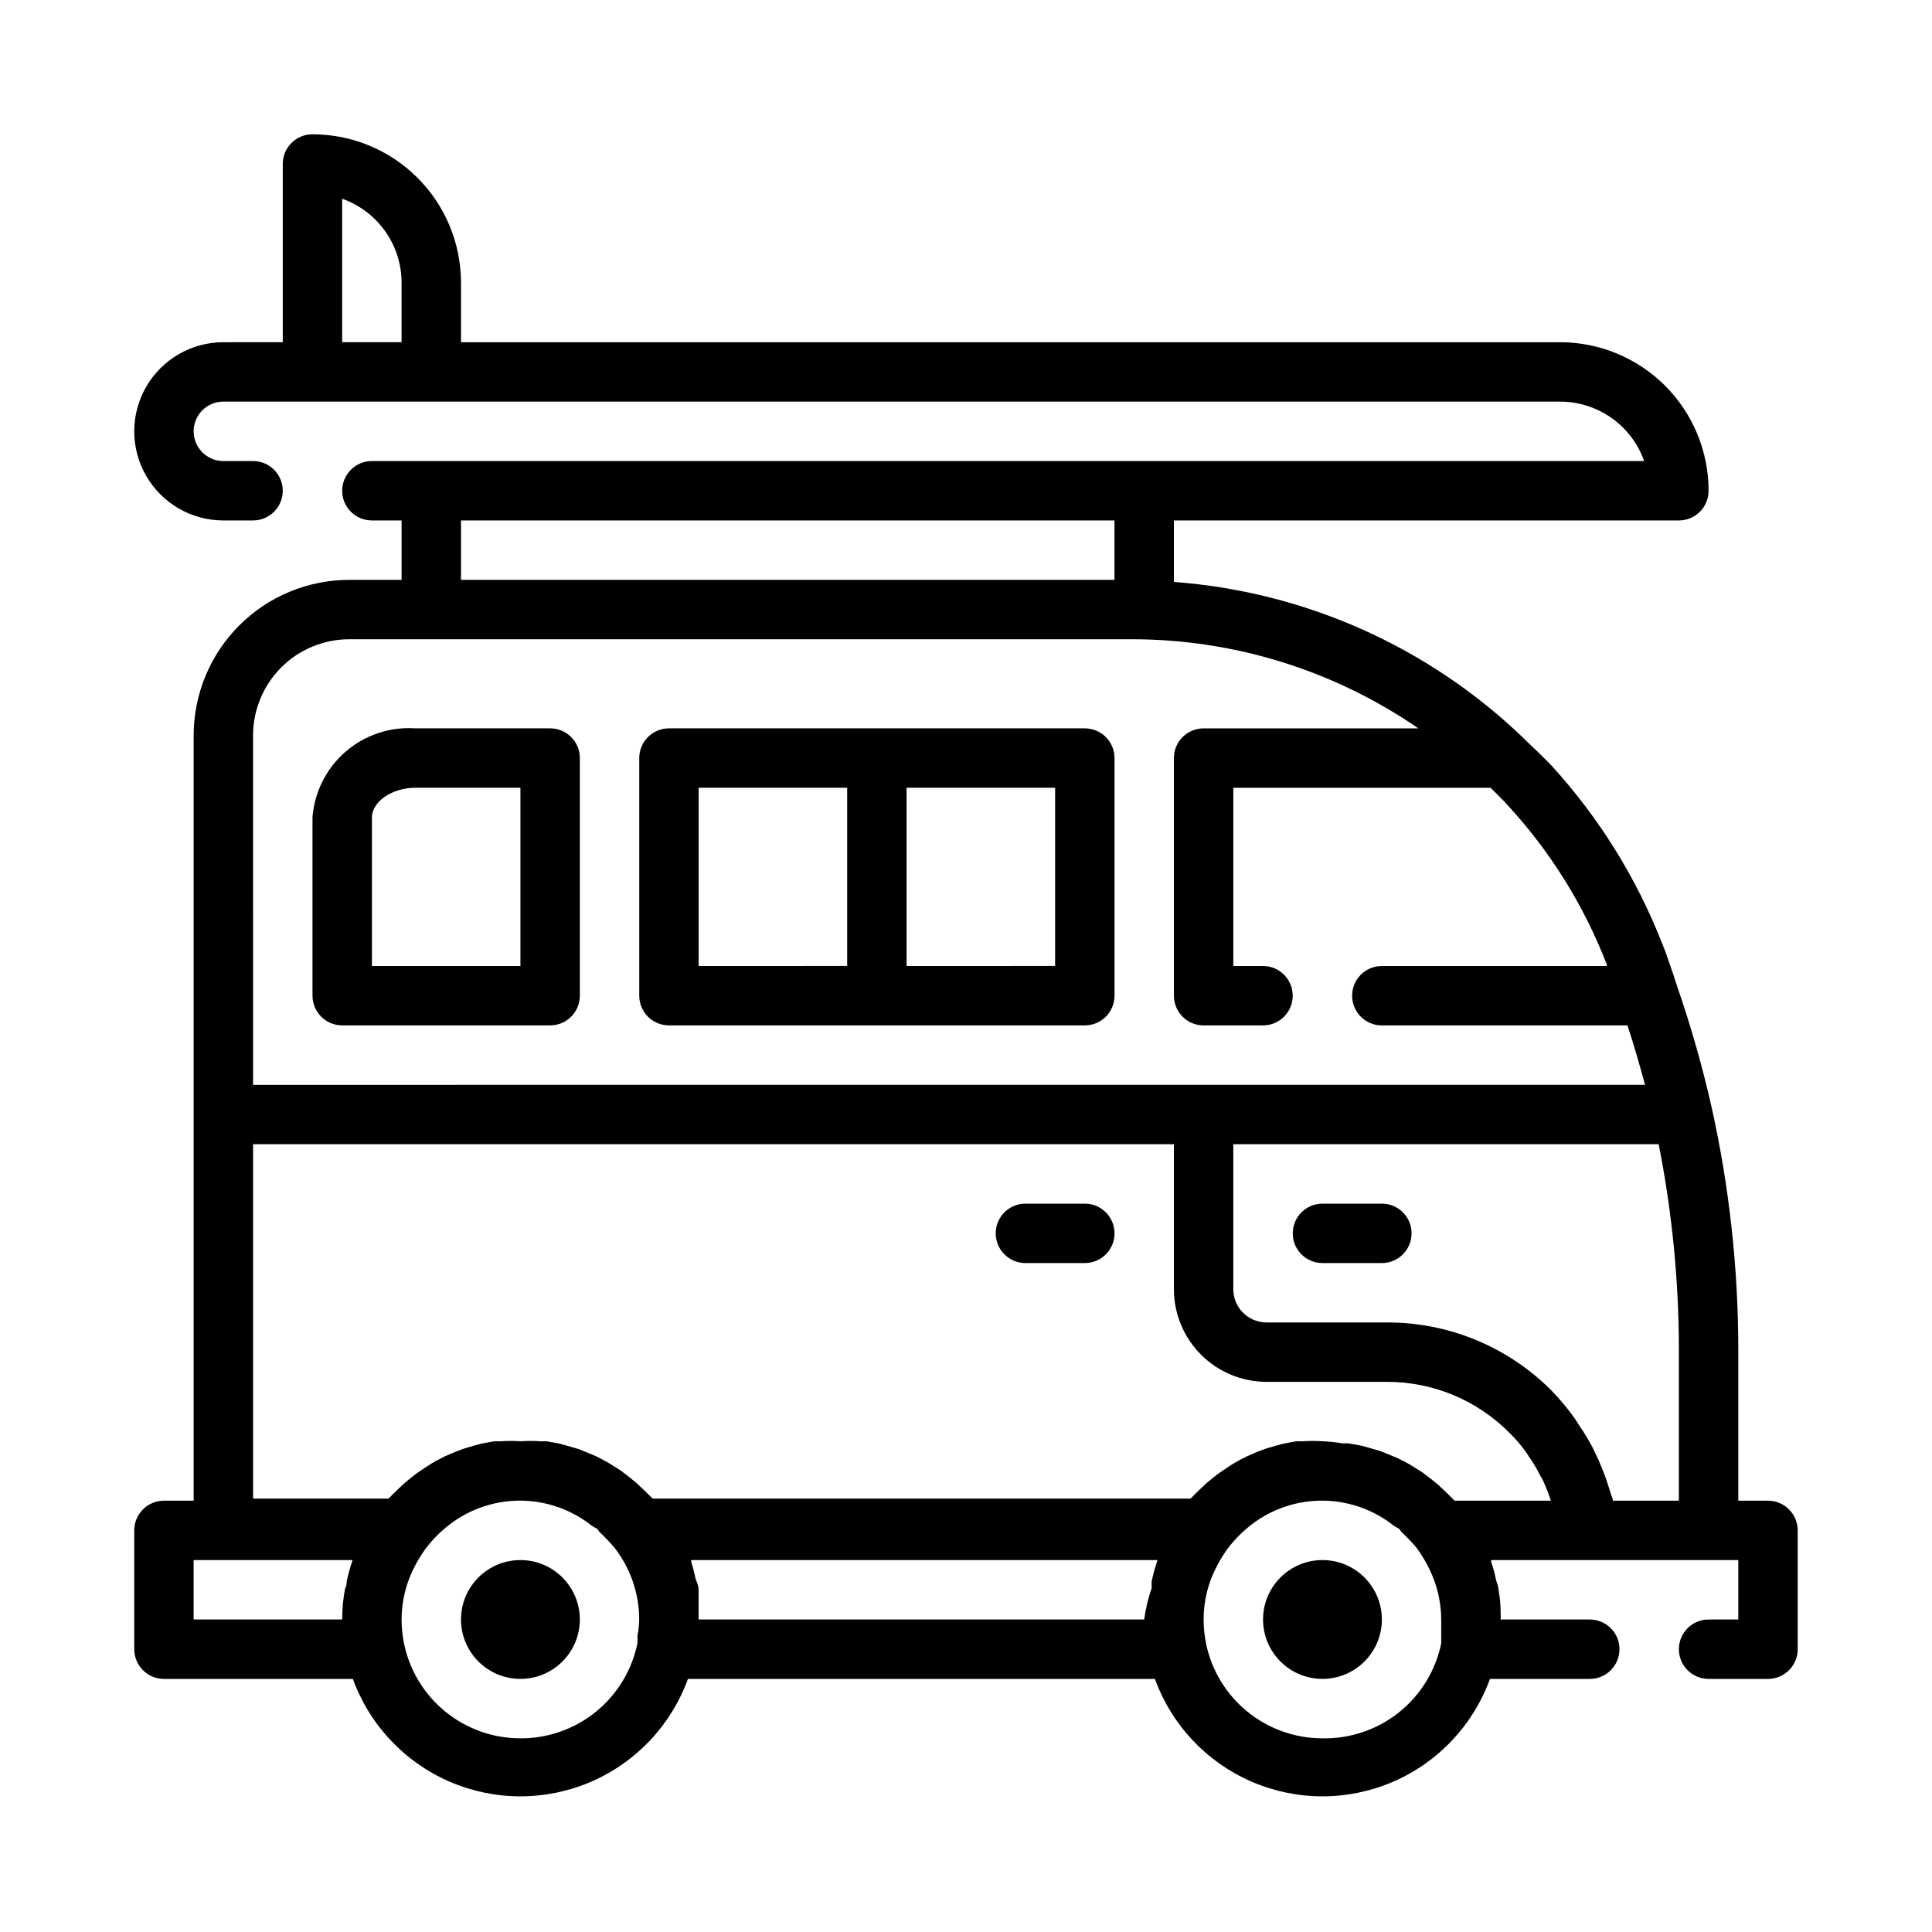 <?xml version="1.0" encoding="UTF-8"?>
<!-- Uploaded to: ICON Repo, www.iconrepo.com, Generator: ICON Repo Mixer Tools -->
<svg fill="#000000" width="800px" height="800px" version="1.1" viewBox="144 144 512 512" xmlns="http://www.w3.org/2000/svg">
 <g>
  <path d="m297.66 573.18c0 8.695-7.051 15.742-15.746 15.742-8.695 0-15.742-7.047-15.742-15.742 0-8.695 7.047-15.746 15.742-15.746 8.695 0 15.746 7.051 15.746 15.746"/>
  <path d="m510.21 573.18c0 8.695-7.051 15.742-15.746 15.742-8.691 0-15.742-7.047-15.742-15.742 0-8.695 7.051-15.746 15.742-15.746 8.695 0 15.746 7.051 15.746 15.746"/>
  <path d="m289.79 337.02h-35.738c-6.738-0.457-13.383 1.77-18.484 6.195-5.102 4.422-8.25 10.684-8.754 17.418v47.234c0 2.086 0.832 4.09 2.309 5.566 1.477 1.477 3.477 2.305 5.566 2.305h55.105-0.004c2.09 0 4.09-0.828 5.566-2.305 1.477-1.477 2.309-3.481 2.309-5.566v-62.977c0-2.09-0.832-4.09-2.309-5.566-1.477-1.477-3.477-2.305-5.566-2.305zm-7.871 62.977h-39.359v-39.363c0-4.172 5.352-7.871 11.492-7.871h27.867z"/>
  <path d="m431.49 337.02h-110.21c-4.348 0-7.871 3.523-7.871 7.871v62.977c0 2.086 0.828 4.09 2.305 5.566 1.477 1.477 3.481 2.305 5.566 2.305h110.21c2.086 0 4.09-0.828 5.566-2.305 1.473-1.477 2.305-3.481 2.305-5.566v-62.977c0-2.09-0.832-4.09-2.305-5.566-1.477-1.477-3.481-2.305-5.566-2.305zm-102.34 15.742h39.359v47.23l-39.359 0.004zm94.465 47.23-39.359 0.004v-47.234h39.359z"/>
  <path d="m510.21 462.98h-15.746c-4.348 0-7.871 3.523-7.871 7.871s3.523 7.871 7.871 7.871h15.746c4.348 0 7.871-3.523 7.871-7.871s-3.523-7.871-7.871-7.871z"/>
  <path d="m431.49 462.98h-15.746c-4.348 0-7.871 3.523-7.871 7.871s3.523 7.871 7.871 7.871h15.746c4.348 0 7.871-3.523 7.871-7.871s-3.523-7.871-7.871-7.871z"/>
  <path d="m612.54 541.7h-7.871v-40.227c-0.027-21.445-2.375-42.824-7.008-63.762-2.461-10.949-5.535-21.754-9.211-32.355l-1.102-3.387c-0.945-2.676-1.812-5.434-2.832-7.871-6.809-17.41-16.762-33.422-29.363-47.23-2.203-2.281-4.488-4.488-6.769-6.613l-0.867-0.867c-25.086-24.043-57.766-38.598-92.418-41.168v-16.297h133.82c2.09 0 4.09-0.828 5.566-2.305 1.477-1.477 2.309-3.481 2.309-5.566 0-10.441-4.148-20.449-11.531-27.832-7.379-7.383-17.391-11.527-27.832-11.527h-291.26v-15.746c0-10.438-4.148-20.449-11.531-27.832-7.379-7.379-17.391-11.527-27.832-11.527-4.348 0-7.871 3.523-7.871 7.871v47.23l-15.742 0.004c-8.438 0-16.234 4.5-20.453 11.805-4.219 7.309-4.219 16.312 0 23.617 4.219 7.309 12.016 11.809 20.453 11.809h7.871c4.348 0 7.871-3.523 7.871-7.871s-3.523-7.871-7.871-7.871h-7.871c-4.348 0-7.875-3.527-7.875-7.875 0-4.348 3.527-7.871 7.875-7.871h354.24c4.887-0.004 9.652 1.512 13.645 4.332 3.988 2.816 7.008 6.805 8.637 11.414h-337.16c-4.348 0-7.871 3.523-7.871 7.871s3.523 7.871 7.871 7.871h7.871v15.742l-13.855 0.004c-10.926 0-21.406 4.332-29.141 12.051-7.731 7.719-12.086 18.191-12.109 29.117v202.86h-7.871c-4.348 0-7.871 3.523-7.871 7.871v31.488c0 2.09 0.828 4.09 2.305 5.566 1.477 1.477 3.481 2.305 5.566 2.305h50.066c4.441 12.234 13.73 22.094 25.68 27.25 11.945 5.16 25.492 5.16 37.441 0 11.945-5.156 21.234-15.016 25.676-27.25h123.75c4.438 12.234 13.727 22.094 25.676 27.25 11.949 5.16 25.492 5.16 37.441 0 11.949-5.156 21.238-15.016 25.676-27.25h26.453c4.348 0 7.871-3.523 7.871-7.871 0-4.348-3.523-7.871-7.871-7.871h-23.617c0.035-0.5 0.035-1 0-1.496 0.012-2.113-0.172-4.219-0.551-6.297 0-0.945-0.473-1.891-0.707-2.832l-0.004-0.004c-0.301-1.578-0.719-3.129-1.258-4.644 0.035-0.152 0.035-0.316 0-0.473h65.496v15.742l-7.871 0.004c-4.348 0-7.875 3.523-7.875 7.871 0 4.348 3.527 7.871 7.875 7.871h15.742c2.09 0 4.09-0.828 5.566-2.305 1.477-1.477 2.305-3.477 2.305-5.566v-31.488c0-2.086-0.828-4.09-2.305-5.566s-3.477-2.305-5.566-2.305zm-377.86-307.01v-38.023c4.606 1.629 8.594 4.644 11.414 8.637 2.816 3.988 4.332 8.754 4.328 13.641v15.742zm31.488 47.23h173.18v15.742l-173.18 0.004zm-55.105 56.914c0.02-6.75 2.719-13.219 7.496-17.984 4.781-4.766 11.258-7.441 18.008-7.441h207.35c27.129-0.012 53.621 8.227 75.965 23.617h-56.914c-4.348 0-7.875 3.523-7.875 7.871v62.977c0 2.086 0.832 4.09 2.309 5.566 1.473 1.477 3.477 2.305 5.566 2.305h15.742c4.348 0 7.871-3.523 7.871-7.871s-3.523-7.871-7.871-7.871h-7.871v-47.234h68.172c1.496 1.496 3.07 2.992 4.488 4.566h-0.004c11.34 12.285 20.262 26.602 26.293 42.195 0.035 0.156 0.035 0.316 0 0.473h-59.59c-4.348 0-7.871 3.523-7.871 7.871s3.523 7.871 7.871 7.871h65.102c1.812 5.512 3.305 10.785 4.644 15.742l-368.88 0.004zm-15.746 234.35v-15.746h42.117c-0.645 1.883-1.172 3.801-1.574 5.75 0 0.551 0 1.102-0.395 1.73-0.523 2.723-0.789 5.492-0.785 8.266zm86.594 31.488c-7.258 0-14.297-2.504-19.918-7.098-5.625-4.59-9.488-10.98-10.941-18.094-0.406-2.074-0.617-4.184-0.629-6.297 0-5.062 1.273-10.043 3.699-14.484 0.816-1.531 1.734-3.004 2.758-4.41 1.496-1.969 3.215-3.766 5.113-5.352 5.402-4.574 12.219-7.133 19.293-7.25 7.074-0.113 13.973 2.227 19.52 6.621l1.023 0.629c0.473 0 0.789 0.867 1.258 1.258 1.367 1.289 2.652 2.656 3.859 4.094 4.172 5.414 6.441 12.059 6.453 18.895-0.035 1.453-0.195 2.902-0.473 4.328 0.043 0.656 0.043 1.312 0 1.969-1.457 7.141-5.344 13.551-11 18.145s-12.73 7.086-20.016 7.047zm47.23-31.488v-2.992-4.723c0-1.574-0.629-2.281-0.867-3.387-0.234-1.102-0.629-2.754-1.102-4.172v-0.473h123.59c-0.645 1.883-1.172 3.801-1.574 5.75v1.73c-0.922 2.684-1.582 5.453-1.969 8.266zm165.31 31.488c-7.258 0-14.293-2.504-19.918-7.098-5.621-4.59-9.488-10.98-10.938-18.094-0.41-2.074-0.621-4.184-0.629-6.297 0-5.062 1.27-10.043 3.699-14.484 0.812-1.531 1.734-3.004 2.754-4.41 1.5-1.969 3.215-3.766 5.117-5.352 5.398-4.574 12.215-7.133 19.293-7.25 7.074-0.113 13.969 2.227 19.516 6.621l1.023 0.629c0.473 0 0.789 0.867 1.258 1.258 1.367 1.289 2.656 2.656 3.859 4.094 1.262 1.738 2.367 3.582 3.305 5.512 2.051 4.164 3.129 8.742 3.148 13.383v3.305 2.992c-1.469 7.219-5.426 13.695-11.18 18.297-5.754 4.602-12.941 7.043-20.309 6.894zm35.031-62.977-2.125-2.125-2.281-2.125-1.73-1.418-2.363-1.812-1.891-1.18c-0.812-0.543-1.652-1.043-2.519-1.496l-1.969-1.023-2.832-1.18-1.969-0.789-2.992-0.867-1.969-0.551-3.465-0.629h-1.652 0.004c-1.746-0.301-3.508-0.484-5.277-0.551-1.727-0.117-3.465-0.117-5.195 0h-1.73l-3.387 0.629-2.047 0.551-2.914 0.867-2.047 0.789-2.754 1.18-1.969 1.023h0.004c-0.867 0.453-1.707 0.953-2.519 1.496l-1.891 1.258v0.004c-0.816 0.531-1.605 1.109-2.359 1.73l-1.73 1.418-2.281 2.125-2.125 2.125h-142.57c-0.164-0.203-0.348-0.387-0.551-0.551l-1.574-1.574-2.281-2.125-1.73-1.418-2.363-1.812-1.891-1.18c-0.812-0.543-1.652-1.043-2.519-1.496l-1.969-1.023-2.832-1.18-1.969-0.789-2.992-0.867-1.969-0.551-3.465-0.629h-1.652c-1.754-0.117-3.516-0.117-5.273 0-1.73-0.117-3.465-0.117-5.195 0h-1.73l-3.387 0.629-2.047 0.551-2.914 0.867-2.047 0.789-2.754 1.18-1.969 1.023c-0.863 0.453-1.707 0.953-2.516 1.496l-1.891 1.258v0.004c-0.82 0.531-1.609 1.109-2.363 1.73l-1.73 1.418-2.281 2.125-2.125 2.125h-35.898v-93.914h244.03v38.414c0 6.516 2.59 12.762 7.195 17.367 4.606 4.609 10.852 7.195 17.367 7.195h31.883c12.172-0.023 23.852 4.824 32.43 13.461 1.617 1.574 3.09 3.285 4.41 5.117l1.023 1.574c1.066 1.527 2.012 3.133 2.832 4.801 0.242 0.352 0.449 0.719 0.633 1.102 0.82 1.766 1.531 3.578 2.125 5.434zm41.957 0c0-0.629-0.395-1.18-0.551-1.812-0.156-0.629-0.707-2.125-1.023-3.227s-1.418-3.856-2.281-5.824l-1.418-2.992c-1.004-1.961-2.137-3.852-3.383-5.668l-1.574-2.441c-1.844-2.555-3.871-4.977-6.062-7.242-11.547-11.59-27.25-18.082-43.609-18.027h-31.883c-4.871 0-8.816-3.945-8.816-8.816v-38.414h112.73c3.535 17.863 5.328 36.027 5.352 54.238v40.227z"/>
 </g>
</svg>